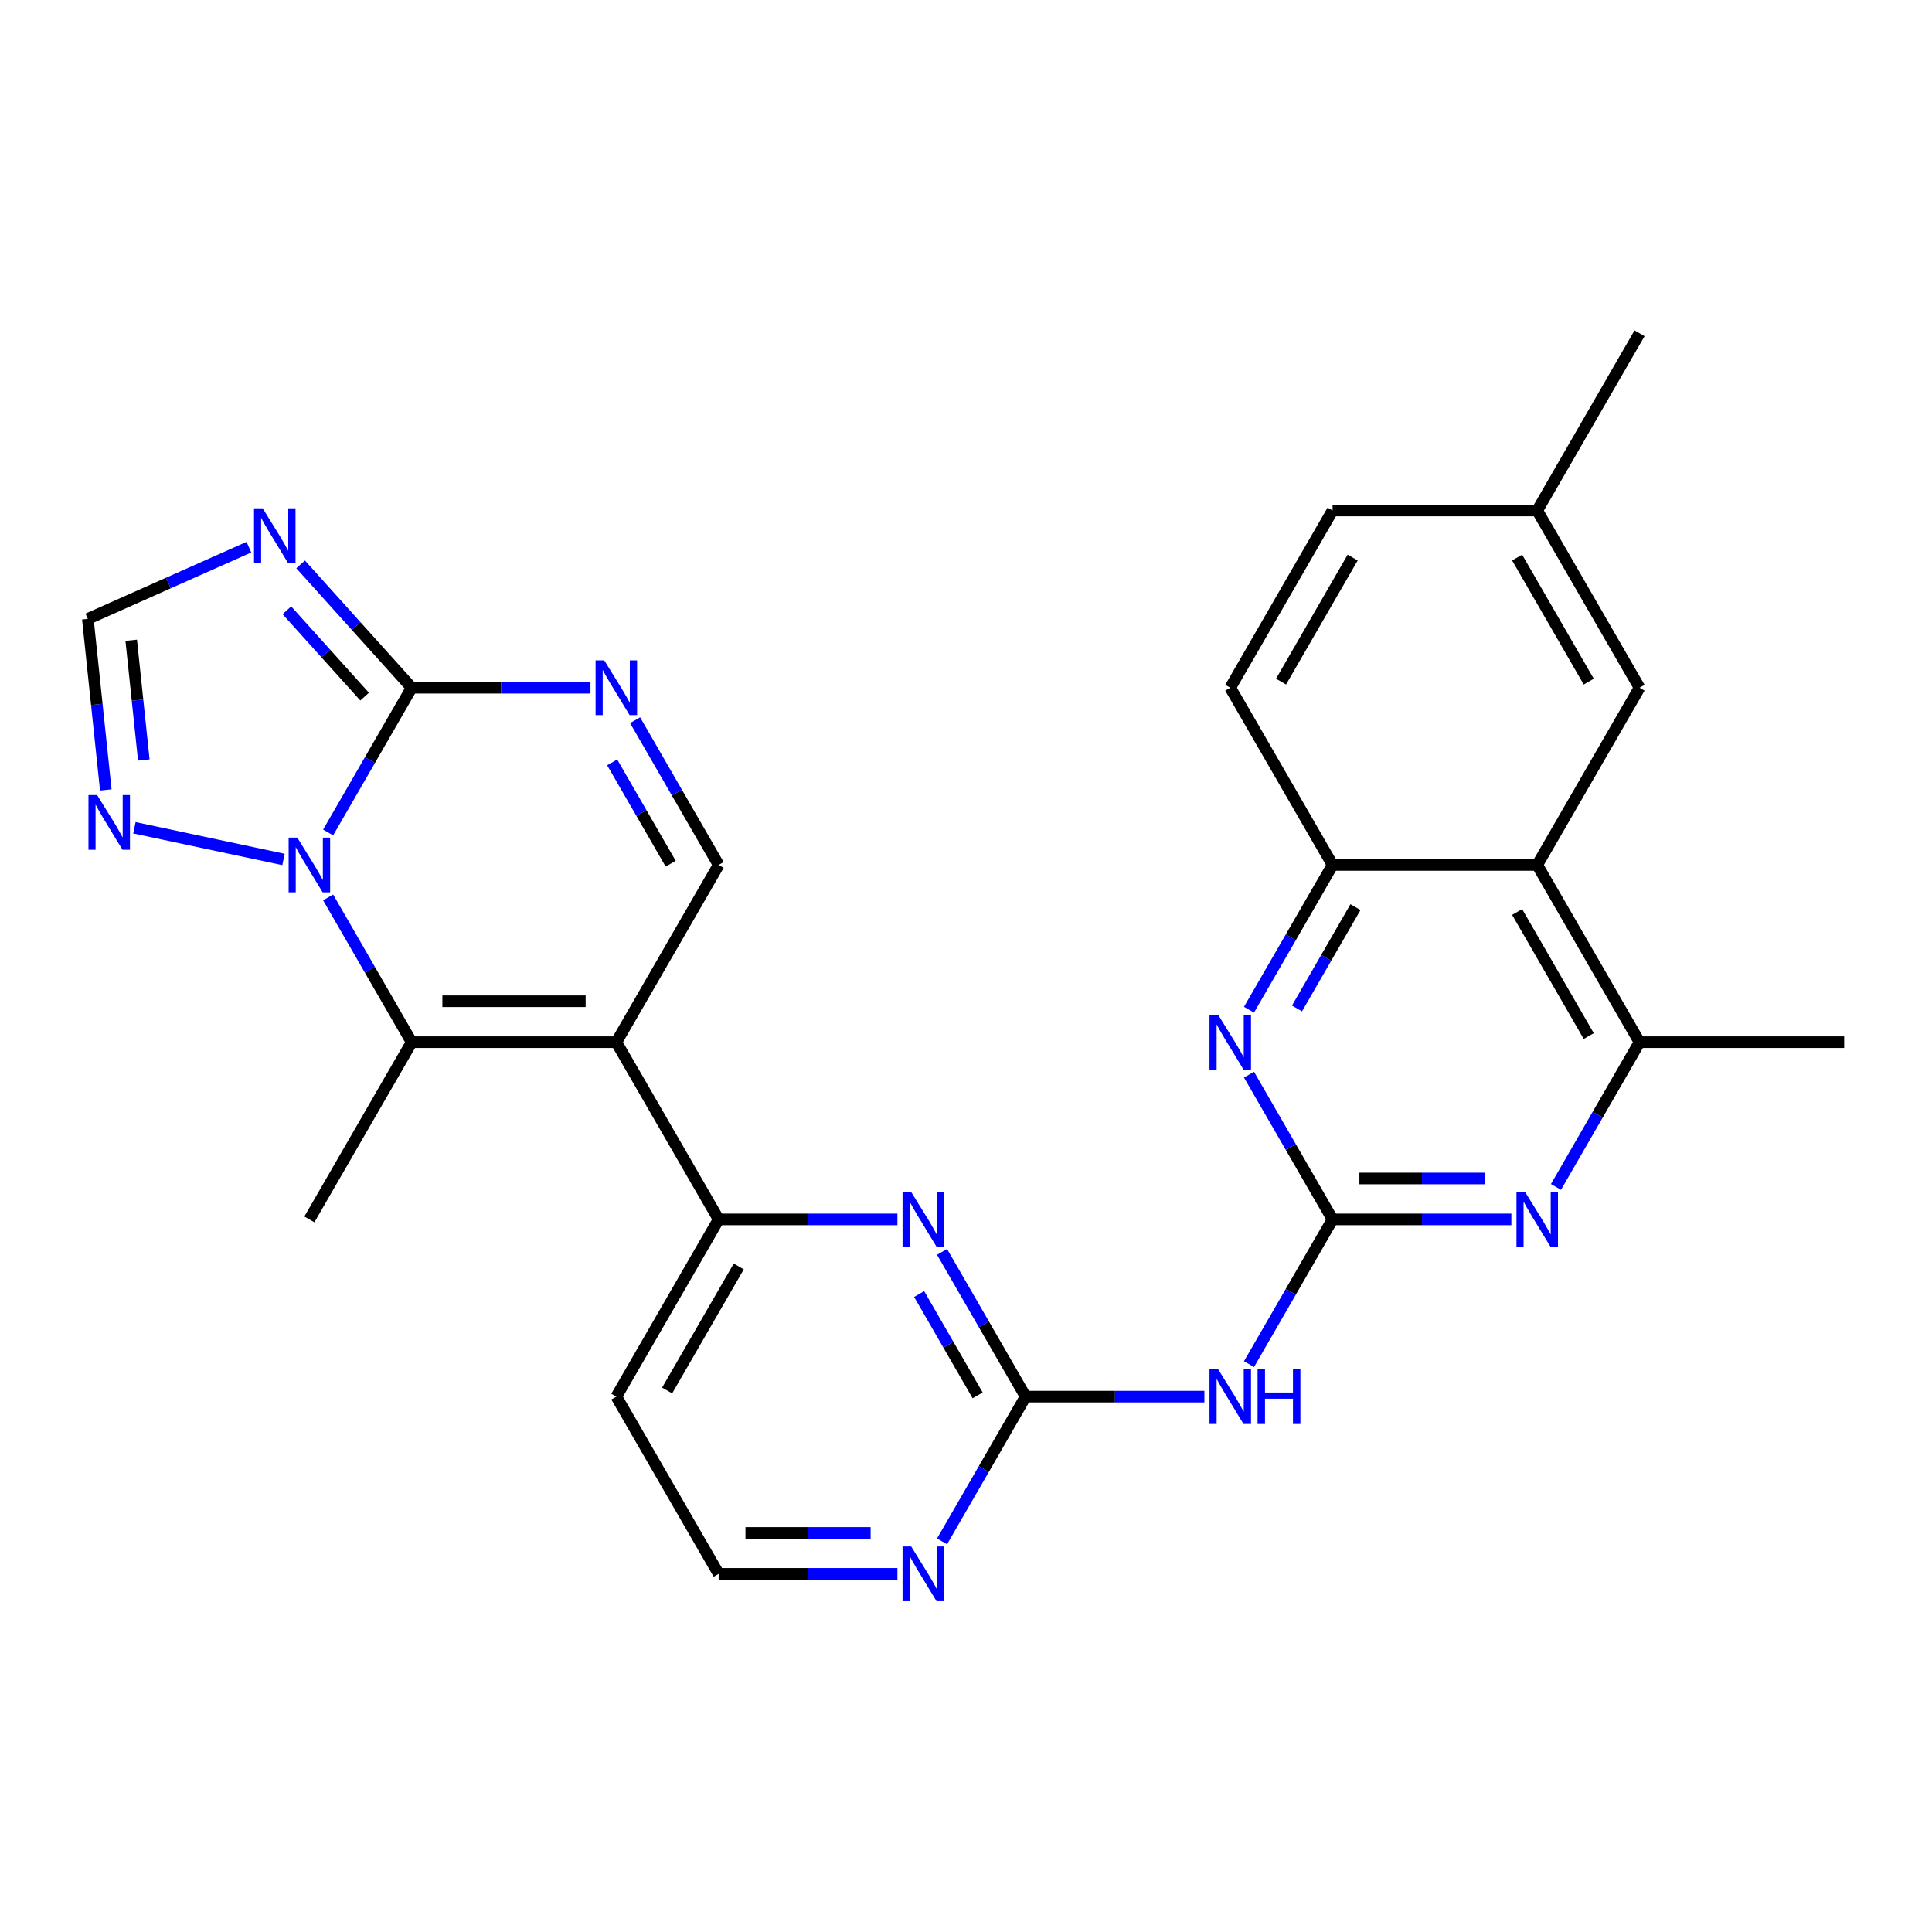 <?xml version='1.0' encoding='iso-8859-1'?>
<svg version='1.1' baseProfile='full'
              xmlns='http://www.w3.org/2000/svg'
                      xmlns:rdkit='http://www.rdkit.org/xml'
                      xmlns:xlink='http://www.w3.org/1999/xlink'
                  xml:space='preserve'
width='1000px' height='1000px' viewBox='0 0 1000 1000'>
<!-- END OF HEADER -->
<rect style='opacity:1.0;fill:#FFFFFF;stroke:none' width='1000' height='1000' x='0' y='0'> </rect>
<path class='bond-2' d='M 319.016,539.429 L 213.094,539.429' style='fill:none;fill-rule:evenodd;stroke:#000000;stroke-width:6px;stroke-linecap:butt;stroke-linejoin:miter;stroke-opacity:1' />
<path class='bond-2' d='M 303.128,518.245 L 228.982,518.245' style='fill:none;fill-rule:evenodd;stroke:#000000;stroke-width:6px;stroke-linecap:butt;stroke-linejoin:miter;stroke-opacity:1' />
<path class='bond-8' d='M 319.016,539.429 L 371.977,447.698' style='fill:none;fill-rule:evenodd;stroke:#000000;stroke-width:6px;stroke-linecap:butt;stroke-linejoin:miter;stroke-opacity:1' />
<path class='bond-11' d='M 319.016,539.429 L 371.977,631.16' style='fill:none;fill-rule:evenodd;stroke:#000000;stroke-width:6px;stroke-linecap:butt;stroke-linejoin:miter;stroke-opacity:1' />
<path class='bond-0' d='M 169.837,464.506 L 191.466,501.968' style='fill:none;fill-rule:evenodd;stroke:#0000FF;stroke-width:6px;stroke-linecap:butt;stroke-linejoin:miter;stroke-opacity:1' />
<path class='bond-0' d='M 191.466,501.968 L 213.094,539.429' style='fill:none;fill-rule:evenodd;stroke:#000000;stroke-width:6px;stroke-linecap:butt;stroke-linejoin:miter;stroke-opacity:1' />
<path class='bond-13' d='M 146.745,444.853 L 69.572,428.449' style='fill:none;fill-rule:evenodd;stroke:#0000FF;stroke-width:6px;stroke-linecap:butt;stroke-linejoin:miter;stroke-opacity:1' />
<path class='bond-28' d='M 169.837,430.89 L 191.466,393.429' style='fill:none;fill-rule:evenodd;stroke:#0000FF;stroke-width:6px;stroke-linecap:butt;stroke-linejoin:miter;stroke-opacity:1' />
<path class='bond-28' d='M 191.466,393.429 L 213.094,355.967' style='fill:none;fill-rule:evenodd;stroke:#000000;stroke-width:6px;stroke-linecap:butt;stroke-linejoin:miter;stroke-opacity:1' />
<path class='bond-1' d='M 213.094,355.967 L 259.361,355.967' style='fill:none;fill-rule:evenodd;stroke:#000000;stroke-width:6px;stroke-linecap:butt;stroke-linejoin:miter;stroke-opacity:1' />
<path class='bond-1' d='M 259.361,355.967 L 305.628,355.967' style='fill:none;fill-rule:evenodd;stroke:#0000FF;stroke-width:6px;stroke-linecap:butt;stroke-linejoin:miter;stroke-opacity:1' />
<path class='bond-4' d='M 213.094,355.967 L 184.35,324.044' style='fill:none;fill-rule:evenodd;stroke:#000000;stroke-width:6px;stroke-linecap:butt;stroke-linejoin:miter;stroke-opacity:1' />
<path class='bond-4' d='M 184.35,324.044 L 155.607,292.121' style='fill:none;fill-rule:evenodd;stroke:#0000FF;stroke-width:6px;stroke-linecap:butt;stroke-linejoin:miter;stroke-opacity:1' />
<path class='bond-4' d='M 188.728,360.566 L 168.607,338.219' style='fill:none;fill-rule:evenodd;stroke:#000000;stroke-width:6px;stroke-linecap:butt;stroke-linejoin:miter;stroke-opacity:1' />
<path class='bond-4' d='M 168.607,338.219 L 148.487,315.873' style='fill:none;fill-rule:evenodd;stroke:#0000FF;stroke-width:6px;stroke-linecap:butt;stroke-linejoin:miter;stroke-opacity:1' />
<path class='bond-24' d='M 213.094,539.429 L 160.133,631.16' style='fill:none;fill-rule:evenodd;stroke:#000000;stroke-width:6px;stroke-linecap:butt;stroke-linejoin:miter;stroke-opacity:1' />
<path class='bond-3' d='M 689.741,631.16 L 668.113,668.621' style='fill:none;fill-rule:evenodd;stroke:#000000;stroke-width:6px;stroke-linecap:butt;stroke-linejoin:miter;stroke-opacity:1' />
<path class='bond-3' d='M 668.113,668.621 L 646.485,706.083' style='fill:none;fill-rule:evenodd;stroke:#0000FF;stroke-width:6px;stroke-linecap:butt;stroke-linejoin:miter;stroke-opacity:1' />
<path class='bond-9' d='M 689.741,631.16 L 736.008,631.16' style='fill:none;fill-rule:evenodd;stroke:#000000;stroke-width:6px;stroke-linecap:butt;stroke-linejoin:miter;stroke-opacity:1' />
<path class='bond-9' d='M 736.008,631.16 L 782.275,631.16' style='fill:none;fill-rule:evenodd;stroke:#0000FF;stroke-width:6px;stroke-linecap:butt;stroke-linejoin:miter;stroke-opacity:1' />
<path class='bond-9' d='M 703.621,609.976 L 736.008,609.976' style='fill:none;fill-rule:evenodd;stroke:#000000;stroke-width:6px;stroke-linecap:butt;stroke-linejoin:miter;stroke-opacity:1' />
<path class='bond-9' d='M 736.008,609.976 L 768.395,609.976' style='fill:none;fill-rule:evenodd;stroke:#0000FF;stroke-width:6px;stroke-linecap:butt;stroke-linejoin:miter;stroke-opacity:1' />
<path class='bond-10' d='M 689.741,631.16 L 668.113,593.698' style='fill:none;fill-rule:evenodd;stroke:#000000;stroke-width:6px;stroke-linecap:butt;stroke-linejoin:miter;stroke-opacity:1' />
<path class='bond-10' d='M 668.113,593.698 L 646.485,556.237' style='fill:none;fill-rule:evenodd;stroke:#0000FF;stroke-width:6px;stroke-linecap:butt;stroke-linejoin:miter;stroke-opacity:1' />
<path class='bond-30' d='M 128.831,283.213 L 87.143,301.774' style='fill:none;fill-rule:evenodd;stroke:#0000FF;stroke-width:6px;stroke-linecap:butt;stroke-linejoin:miter;stroke-opacity:1' />
<path class='bond-30' d='M 87.143,301.774 L 45.455,320.335' style='fill:none;fill-rule:evenodd;stroke:#000000;stroke-width:6px;stroke-linecap:butt;stroke-linejoin:miter;stroke-opacity:1' />
<path class='bond-5' d='M 328.72,372.775 L 350.348,410.237' style='fill:none;fill-rule:evenodd;stroke:#0000FF;stroke-width:6px;stroke-linecap:butt;stroke-linejoin:miter;stroke-opacity:1' />
<path class='bond-5' d='M 350.348,410.237 L 371.977,447.698' style='fill:none;fill-rule:evenodd;stroke:#000000;stroke-width:6px;stroke-linecap:butt;stroke-linejoin:miter;stroke-opacity:1' />
<path class='bond-5' d='M 316.862,394.606 L 332.002,420.829' style='fill:none;fill-rule:evenodd;stroke:#0000FF;stroke-width:6px;stroke-linecap:butt;stroke-linejoin:miter;stroke-opacity:1' />
<path class='bond-5' d='M 332.002,420.829 L 347.142,447.052' style='fill:none;fill-rule:evenodd;stroke:#000000;stroke-width:6px;stroke-linecap:butt;stroke-linejoin:miter;stroke-opacity:1' />
<path class='bond-6' d='M 530.859,722.891 L 509.231,685.429' style='fill:none;fill-rule:evenodd;stroke:#000000;stroke-width:6px;stroke-linecap:butt;stroke-linejoin:miter;stroke-opacity:1' />
<path class='bond-6' d='M 509.231,685.429 L 487.602,647.968' style='fill:none;fill-rule:evenodd;stroke:#0000FF;stroke-width:6px;stroke-linecap:butt;stroke-linejoin:miter;stroke-opacity:1' />
<path class='bond-6' d='M 506.024,722.244 L 490.884,696.021' style='fill:none;fill-rule:evenodd;stroke:#000000;stroke-width:6px;stroke-linecap:butt;stroke-linejoin:miter;stroke-opacity:1' />
<path class='bond-6' d='M 490.884,696.021 L 475.745,669.798' style='fill:none;fill-rule:evenodd;stroke:#0000FF;stroke-width:6px;stroke-linecap:butt;stroke-linejoin:miter;stroke-opacity:1' />
<path class='bond-7' d='M 530.859,722.891 L 577.126,722.891' style='fill:none;fill-rule:evenodd;stroke:#000000;stroke-width:6px;stroke-linecap:butt;stroke-linejoin:miter;stroke-opacity:1' />
<path class='bond-7' d='M 577.126,722.891 L 623.393,722.891' style='fill:none;fill-rule:evenodd;stroke:#0000FF;stroke-width:6px;stroke-linecap:butt;stroke-linejoin:miter;stroke-opacity:1' />
<path class='bond-29' d='M 530.859,722.891 L 509.231,760.352' style='fill:none;fill-rule:evenodd;stroke:#000000;stroke-width:6px;stroke-linecap:butt;stroke-linejoin:miter;stroke-opacity:1' />
<path class='bond-29' d='M 509.231,760.352 L 487.602,797.813' style='fill:none;fill-rule:evenodd;stroke:#0000FF;stroke-width:6px;stroke-linecap:butt;stroke-linejoin:miter;stroke-opacity:1' />
<path class='bond-15' d='M 805.367,614.352 L 826.995,576.89' style='fill:none;fill-rule:evenodd;stroke:#0000FF;stroke-width:6px;stroke-linecap:butt;stroke-linejoin:miter;stroke-opacity:1' />
<path class='bond-15' d='M 826.995,576.89 L 848.624,539.429' style='fill:none;fill-rule:evenodd;stroke:#000000;stroke-width:6px;stroke-linecap:butt;stroke-linejoin:miter;stroke-opacity:1' />
<path class='bond-16' d='M 646.485,522.621 L 668.113,485.16' style='fill:none;fill-rule:evenodd;stroke:#0000FF;stroke-width:6px;stroke-linecap:butt;stroke-linejoin:miter;stroke-opacity:1' />
<path class='bond-16' d='M 668.113,485.16 L 689.741,447.698' style='fill:none;fill-rule:evenodd;stroke:#000000;stroke-width:6px;stroke-linecap:butt;stroke-linejoin:miter;stroke-opacity:1' />
<path class='bond-16' d='M 671.319,521.975 L 686.459,495.752' style='fill:none;fill-rule:evenodd;stroke:#0000FF;stroke-width:6px;stroke-linecap:butt;stroke-linejoin:miter;stroke-opacity:1' />
<path class='bond-16' d='M 686.459,495.752 L 701.599,469.529' style='fill:none;fill-rule:evenodd;stroke:#000000;stroke-width:6px;stroke-linecap:butt;stroke-linejoin:miter;stroke-opacity:1' />
<path class='bond-12' d='M 371.977,631.16 L 418.243,631.16' style='fill:none;fill-rule:evenodd;stroke:#000000;stroke-width:6px;stroke-linecap:butt;stroke-linejoin:miter;stroke-opacity:1' />
<path class='bond-12' d='M 418.243,631.16 L 464.51,631.16' style='fill:none;fill-rule:evenodd;stroke:#0000FF;stroke-width:6px;stroke-linecap:butt;stroke-linejoin:miter;stroke-opacity:1' />
<path class='bond-21' d='M 371.977,631.16 L 319.016,722.891' style='fill:none;fill-rule:evenodd;stroke:#000000;stroke-width:6px;stroke-linecap:butt;stroke-linejoin:miter;stroke-opacity:1' />
<path class='bond-21' d='M 382.379,655.512 L 345.306,719.723' style='fill:none;fill-rule:evenodd;stroke:#000000;stroke-width:6px;stroke-linecap:butt;stroke-linejoin:miter;stroke-opacity:1' />
<path class='bond-17' d='M 54.76,408.868 L 50.107,364.601' style='fill:none;fill-rule:evenodd;stroke:#0000FF;stroke-width:6px;stroke-linecap:butt;stroke-linejoin:miter;stroke-opacity:1' />
<path class='bond-17' d='M 50.107,364.601 L 45.455,320.335' style='fill:none;fill-rule:evenodd;stroke:#000000;stroke-width:6px;stroke-linecap:butt;stroke-linejoin:miter;stroke-opacity:1' />
<path class='bond-17' d='M 74.432,393.373 L 71.175,362.387' style='fill:none;fill-rule:evenodd;stroke:#0000FF;stroke-width:6px;stroke-linecap:butt;stroke-linejoin:miter;stroke-opacity:1' />
<path class='bond-17' d='M 71.175,362.387 L 67.919,331.4' style='fill:none;fill-rule:evenodd;stroke:#000000;stroke-width:6px;stroke-linecap:butt;stroke-linejoin:miter;stroke-opacity:1' />
<path class='bond-14' d='M 795.663,447.698 L 689.741,447.698' style='fill:none;fill-rule:evenodd;stroke:#000000;stroke-width:6px;stroke-linecap:butt;stroke-linejoin:miter;stroke-opacity:1' />
<path class='bond-19' d='M 795.663,447.698 L 848.624,355.967' style='fill:none;fill-rule:evenodd;stroke:#000000;stroke-width:6px;stroke-linecap:butt;stroke-linejoin:miter;stroke-opacity:1' />
<path class='bond-31' d='M 795.663,447.698 L 848.624,539.429' style='fill:none;fill-rule:evenodd;stroke:#000000;stroke-width:6px;stroke-linecap:butt;stroke-linejoin:miter;stroke-opacity:1' />
<path class='bond-31' d='M 785.261,472.05 L 822.334,536.262' style='fill:none;fill-rule:evenodd;stroke:#000000;stroke-width:6px;stroke-linecap:butt;stroke-linejoin:miter;stroke-opacity:1' />
<path class='bond-26' d='M 848.624,539.429 L 954.545,539.429' style='fill:none;fill-rule:evenodd;stroke:#000000;stroke-width:6px;stroke-linecap:butt;stroke-linejoin:miter;stroke-opacity:1' />
<path class='bond-20' d='M 689.741,447.698 L 636.781,355.967' style='fill:none;fill-rule:evenodd;stroke:#000000;stroke-width:6px;stroke-linecap:butt;stroke-linejoin:miter;stroke-opacity:1' />
<path class='bond-18' d='M 464.51,814.621 L 418.243,814.621' style='fill:none;fill-rule:evenodd;stroke:#0000FF;stroke-width:6px;stroke-linecap:butt;stroke-linejoin:miter;stroke-opacity:1' />
<path class='bond-18' d='M 418.243,814.621 L 371.977,814.621' style='fill:none;fill-rule:evenodd;stroke:#000000;stroke-width:6px;stroke-linecap:butt;stroke-linejoin:miter;stroke-opacity:1' />
<path class='bond-18' d='M 450.63,793.437 L 418.243,793.437' style='fill:none;fill-rule:evenodd;stroke:#0000FF;stroke-width:6px;stroke-linecap:butt;stroke-linejoin:miter;stroke-opacity:1' />
<path class='bond-18' d='M 418.243,793.437 L 385.857,793.437' style='fill:none;fill-rule:evenodd;stroke:#000000;stroke-width:6px;stroke-linecap:butt;stroke-linejoin:miter;stroke-opacity:1' />
<path class='bond-32' d='M 848.624,355.967 L 795.663,264.237' style='fill:none;fill-rule:evenodd;stroke:#000000;stroke-width:6px;stroke-linecap:butt;stroke-linejoin:miter;stroke-opacity:1' />
<path class='bond-32' d='M 822.334,352.8 L 785.261,288.588' style='fill:none;fill-rule:evenodd;stroke:#000000;stroke-width:6px;stroke-linecap:butt;stroke-linejoin:miter;stroke-opacity:1' />
<path class='bond-25' d='M 636.781,355.967 L 689.741,264.237' style='fill:none;fill-rule:evenodd;stroke:#000000;stroke-width:6px;stroke-linecap:butt;stroke-linejoin:miter;stroke-opacity:1' />
<path class='bond-25' d='M 663.071,352.8 L 700.143,288.588' style='fill:none;fill-rule:evenodd;stroke:#000000;stroke-width:6px;stroke-linecap:butt;stroke-linejoin:miter;stroke-opacity:1' />
<path class='bond-22' d='M 319.016,722.891 L 371.977,814.621' style='fill:none;fill-rule:evenodd;stroke:#000000;stroke-width:6px;stroke-linecap:butt;stroke-linejoin:miter;stroke-opacity:1' />
<path class='bond-23' d='M 795.663,264.237 L 689.741,264.237' style='fill:none;fill-rule:evenodd;stroke:#000000;stroke-width:6px;stroke-linecap:butt;stroke-linejoin:miter;stroke-opacity:1' />
<path class='bond-27' d='M 795.663,264.237 L 848.624,172.506' style='fill:none;fill-rule:evenodd;stroke:#000000;stroke-width:6px;stroke-linecap:butt;stroke-linejoin:miter;stroke-opacity:1' />
<path  class='atom-1' d='M 153.873 433.538
L 163.153 448.538
Q 164.073 450.018, 165.553 452.698
Q 167.033 455.378, 167.113 455.538
L 167.113 433.538
L 170.873 433.538
L 170.873 461.858
L 166.993 461.858
L 157.033 445.458
Q 155.873 443.538, 154.633 441.338
Q 153.433 439.138, 153.073 438.458
L 153.073 461.858
L 149.393 461.858
L 149.393 433.538
L 153.873 433.538
' fill='#0000FF'/>
<path  class='atom-5' d='M 135.959 263.092
L 145.239 278.092
Q 146.159 279.572, 147.639 282.252
Q 149.119 284.932, 149.199 285.092
L 149.199 263.092
L 152.959 263.092
L 152.959 291.412
L 149.079 291.412
L 139.119 275.012
Q 137.959 273.092, 136.719 270.892
Q 135.519 268.692, 135.159 268.012
L 135.159 291.412
L 131.479 291.412
L 131.479 263.092
L 135.959 263.092
' fill='#0000FF'/>
<path  class='atom-6' d='M 312.756 341.807
L 322.036 356.807
Q 322.956 358.287, 324.436 360.967
Q 325.916 363.647, 325.996 363.807
L 325.996 341.807
L 329.756 341.807
L 329.756 370.127
L 325.876 370.127
L 315.916 353.727
Q 314.756 351.807, 313.516 349.607
Q 312.316 347.407, 311.956 346.727
L 311.956 370.127
L 308.276 370.127
L 308.276 341.807
L 312.756 341.807
' fill='#0000FF'/>
<path  class='atom-8' d='M 630.521 708.731
L 639.801 723.731
Q 640.721 725.211, 642.201 727.891
Q 643.681 730.571, 643.761 730.731
L 643.761 708.731
L 647.521 708.731
L 647.521 737.051
L 643.641 737.051
L 633.681 720.651
Q 632.521 718.731, 631.281 716.531
Q 630.081 714.331, 629.721 713.651
L 629.721 737.051
L 626.041 737.051
L 626.041 708.731
L 630.521 708.731
' fill='#0000FF'/>
<path  class='atom-8' d='M 650.921 708.731
L 654.761 708.731
L 654.761 720.771
L 669.241 720.771
L 669.241 708.731
L 673.081 708.731
L 673.081 737.051
L 669.241 737.051
L 669.241 723.971
L 654.761 723.971
L 654.761 737.051
L 650.921 737.051
L 650.921 708.731
' fill='#0000FF'/>
<path  class='atom-10' d='M 789.403 617
L 798.683 632
Q 799.603 633.48, 801.083 636.16
Q 802.563 638.84, 802.643 639
L 802.643 617
L 806.403 617
L 806.403 645.32
L 802.523 645.32
L 792.563 628.92
Q 791.403 627, 790.163 624.8
Q 788.963 622.6, 788.603 621.92
L 788.603 645.32
L 784.923 645.32
L 784.923 617
L 789.403 617
' fill='#0000FF'/>
<path  class='atom-11' d='M 630.521 525.269
L 639.801 540.269
Q 640.721 541.749, 642.201 544.429
Q 643.681 547.109, 643.761 547.269
L 643.761 525.269
L 647.521 525.269
L 647.521 553.589
L 643.641 553.589
L 633.681 537.189
Q 632.521 535.269, 631.281 533.069
Q 630.081 530.869, 629.721 530.189
L 629.721 553.589
L 626.041 553.589
L 626.041 525.269
L 630.521 525.269
' fill='#0000FF'/>
<path  class='atom-13' d='M 471.638 617
L 480.918 632
Q 481.838 633.48, 483.318 636.16
Q 484.798 638.84, 484.878 639
L 484.878 617
L 488.638 617
L 488.638 645.32
L 484.758 645.32
L 474.798 628.92
Q 473.638 627, 472.398 624.8
Q 471.198 622.6, 470.838 621.92
L 470.838 645.32
L 467.158 645.32
L 467.158 617
L 471.638 617
' fill='#0000FF'/>
<path  class='atom-14' d='M 50.266 411.516
L 59.546 426.516
Q 60.466 427.996, 61.946 430.676
Q 63.426 433.356, 63.506 433.516
L 63.506 411.516
L 67.266 411.516
L 67.266 439.836
L 63.386 439.836
L 53.426 423.436
Q 52.266 421.516, 51.026 419.316
Q 49.826 417.116, 49.466 416.436
L 49.466 439.836
L 45.786 439.836
L 45.786 411.516
L 50.266 411.516
' fill='#0000FF'/>
<path  class='atom-19' d='M 471.638 800.461
L 480.918 815.461
Q 481.838 816.941, 483.318 819.621
Q 484.798 822.301, 484.878 822.461
L 484.878 800.461
L 488.638 800.461
L 488.638 828.781
L 484.758 828.781
L 474.798 812.381
Q 473.638 810.461, 472.398 808.261
Q 471.198 806.061, 470.838 805.381
L 470.838 828.781
L 467.158 828.781
L 467.158 800.461
L 471.638 800.461
' fill='#0000FF'/>
</svg>
